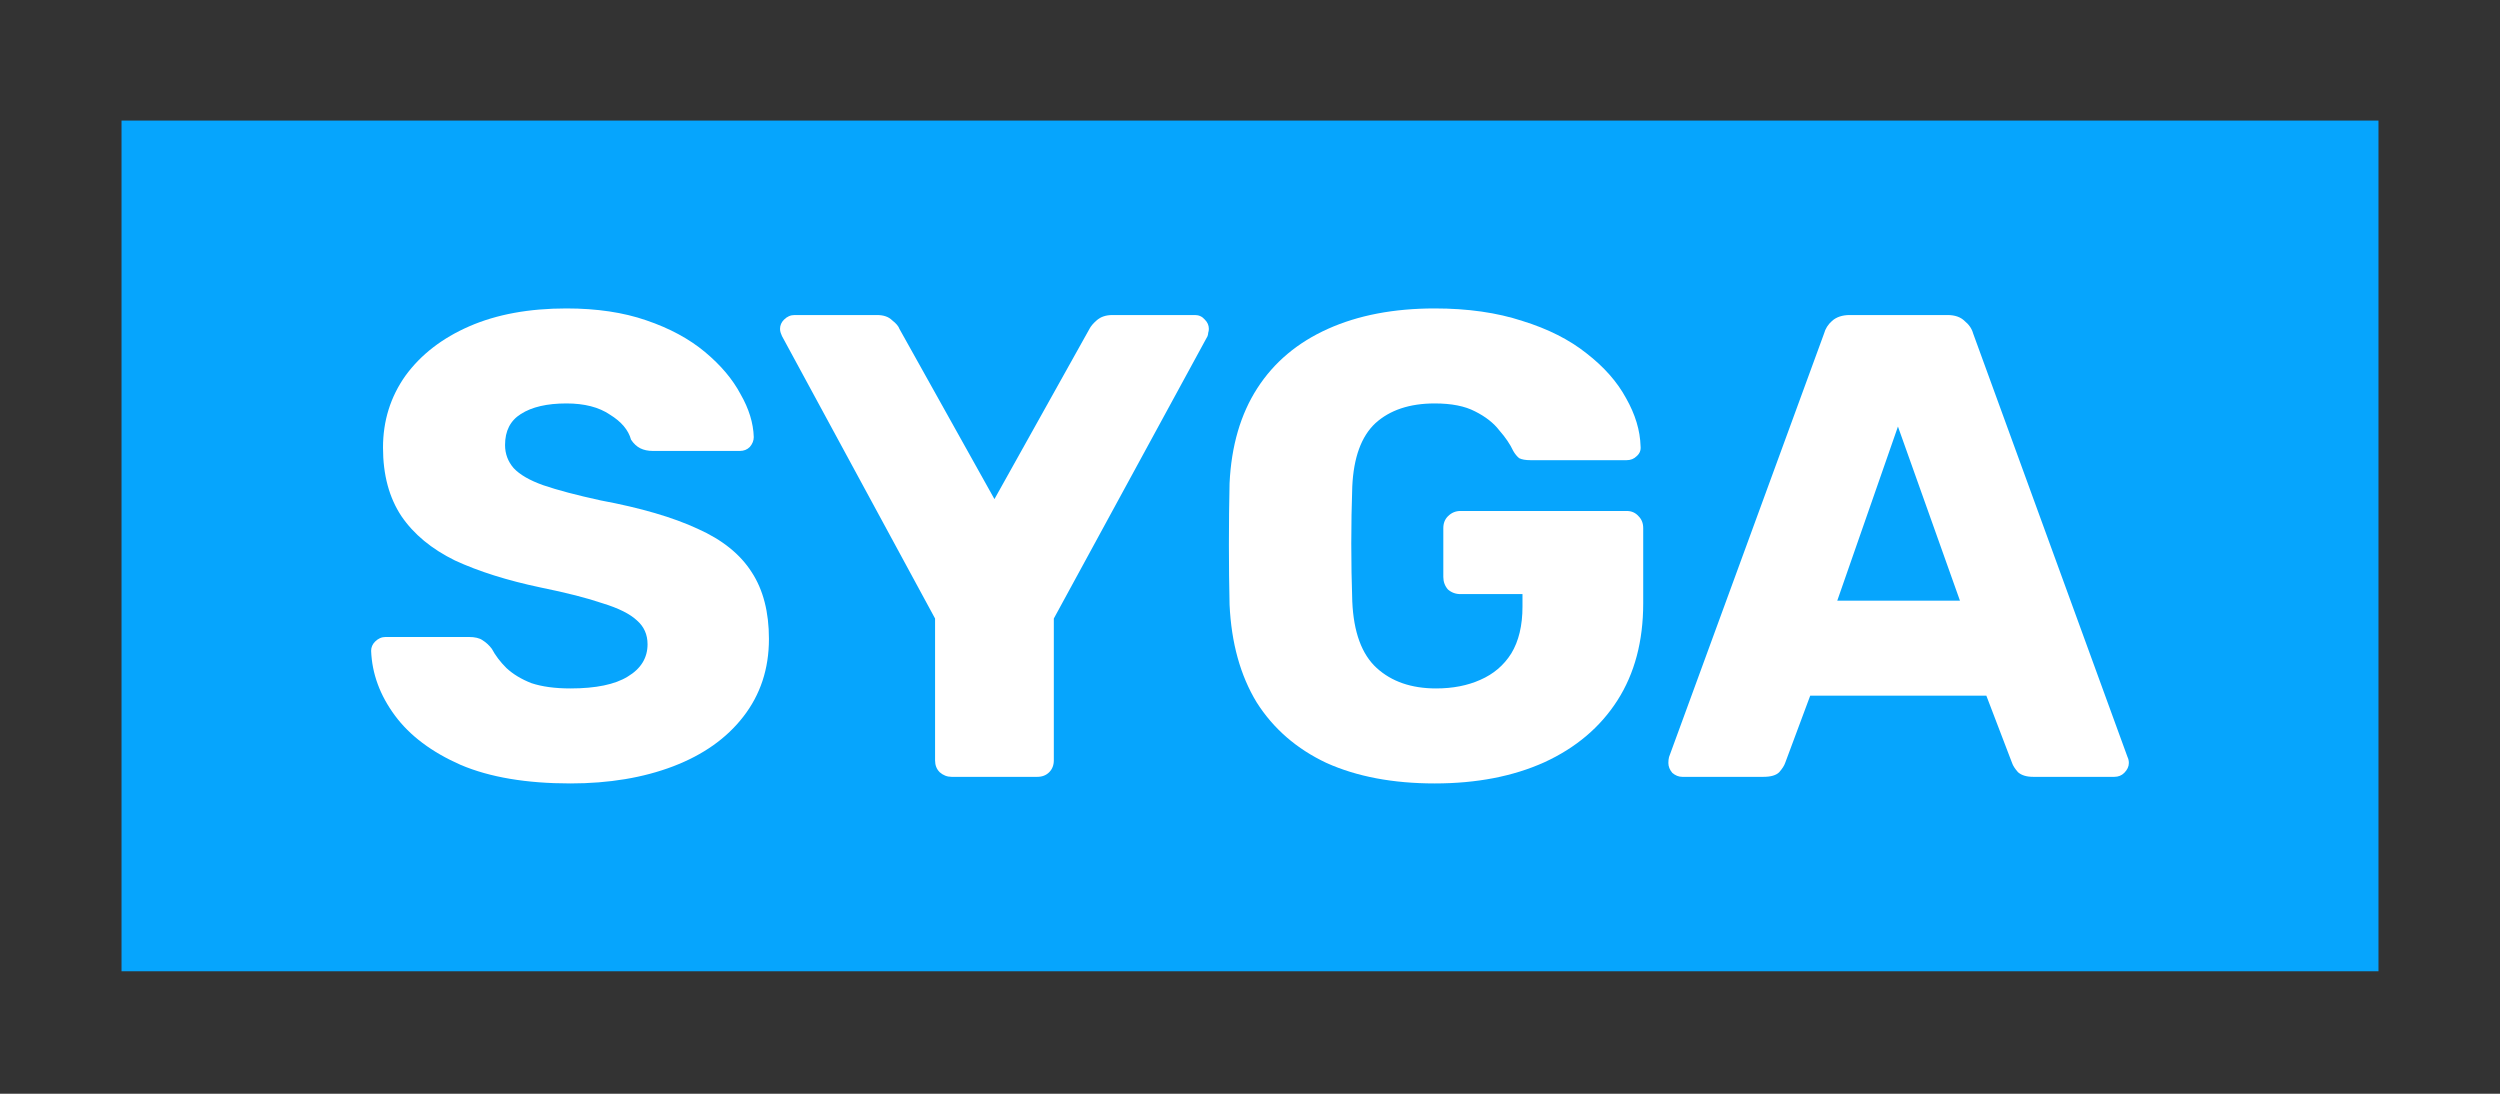 <svg width="144" height="63" viewBox="0 0 144 63" fill="none" xmlns="http://www.w3.org/2000/svg">
<rect x="0" y="0" width="144" height="63" fill="#333333" stroke="none"/>
<rect width="130" height="49" transform="translate(7 6.945)" fill="#06A5FD"/>
<path d="M96.896 44.746C96.693 44.746 96.503 44.67 96.326 44.519C96.174 44.341 96.098 44.151 96.098 43.949C96.098 43.822 96.11 43.708 96.136 43.606L105.066 19.21C105.142 18.932 105.294 18.691 105.522 18.488C105.775 18.261 106.117 18.146 106.548 18.146H112.172C112.602 18.146 112.932 18.261 113.16 18.488C113.413 18.691 113.578 18.932 113.654 19.21L122.546 43.606C122.596 43.708 122.622 43.822 122.622 43.949C122.622 44.151 122.533 44.341 122.356 44.519C122.204 44.67 122.014 44.746 121.786 44.746H117.112C116.732 44.746 116.44 44.658 116.238 44.48C116.06 44.278 115.946 44.1 115.896 43.949L114.414 40.072H104.268L102.824 43.949C102.773 44.1 102.659 44.278 102.482 44.48C102.304 44.658 102 44.746 101.57 44.746H96.896ZM105.826 34.6H112.894L109.322 24.569L105.826 34.6Z" fill="white"/>
<path d="M82.641 45.126C80.234 45.126 78.157 44.733 76.409 43.948C74.686 43.137 73.344 41.972 72.381 40.452C71.444 38.906 70.924 37.032 70.823 34.828C70.798 33.738 70.785 32.586 70.785 31.37C70.785 30.128 70.798 28.95 70.823 27.836C70.924 25.682 71.457 23.858 72.419 22.364C73.382 20.869 74.737 19.729 76.485 18.944C78.233 18.158 80.285 17.766 82.641 17.766C84.541 17.766 86.226 18.006 87.695 18.488C89.165 18.944 90.393 19.564 91.381 20.35C92.394 21.135 93.154 21.996 93.661 22.934C94.193 23.871 94.472 24.796 94.497 25.708C94.522 25.936 94.447 26.126 94.269 26.278C94.117 26.43 93.927 26.506 93.699 26.506H88.151C87.873 26.506 87.657 26.468 87.505 26.392C87.379 26.29 87.264 26.151 87.163 25.974C86.986 25.594 86.72 25.201 86.365 24.796C86.036 24.365 85.567 23.998 84.959 23.694C84.376 23.39 83.604 23.238 82.641 23.238C81.197 23.238 80.057 23.618 79.221 24.378C78.41 25.138 77.967 26.354 77.891 28.026C77.815 30.204 77.815 32.408 77.891 34.638C77.967 36.411 78.436 37.69 79.297 38.476C80.159 39.261 81.299 39.654 82.717 39.654C83.68 39.654 84.528 39.489 85.263 39.16C86.023 38.83 86.618 38.324 87.049 37.64C87.48 36.93 87.695 36.031 87.695 34.942V34.22H84.123C83.844 34.22 83.604 34.131 83.401 33.954C83.224 33.751 83.135 33.51 83.135 33.232V30.42C83.135 30.141 83.224 29.913 83.401 29.736C83.604 29.533 83.844 29.432 84.123 29.432H93.699C93.978 29.432 94.206 29.533 94.383 29.736C94.561 29.913 94.649 30.141 94.649 30.42V34.752C94.649 36.93 94.155 38.792 93.167 40.338C92.179 41.883 90.773 43.074 88.949 43.91C87.15 44.72 85.048 45.126 82.641 45.126Z" fill="white"/>
<path d="M54.81 44.746C54.556 44.746 54.328 44.658 54.126 44.48C53.948 44.303 53.86 44.075 53.86 43.797V35.627L45.044 19.363C45.018 19.287 44.993 19.223 44.968 19.172C44.942 19.096 44.93 19.02 44.93 18.945C44.93 18.742 45.006 18.564 45.158 18.413C45.335 18.235 45.538 18.146 45.766 18.146H50.516C50.896 18.146 51.187 18.248 51.39 18.451C51.618 18.628 51.757 18.793 51.808 18.945L57.28 28.748L62.752 18.945C62.828 18.793 62.967 18.628 63.17 18.451C63.398 18.248 63.702 18.146 64.082 18.146H68.832C69.06 18.146 69.25 18.235 69.402 18.413C69.554 18.564 69.63 18.742 69.63 18.945C69.63 19.02 69.617 19.096 69.592 19.172C69.592 19.223 69.579 19.287 69.554 19.363L60.7 35.627V43.797C60.7 44.075 60.611 44.303 60.434 44.48C60.256 44.658 60.028 44.746 59.75 44.746H54.81Z" fill="white"/>
<path d="M32.853 45.126C30.32 45.126 28.217 44.771 26.545 44.062C24.873 43.327 23.606 42.377 22.745 41.212C21.884 40.046 21.428 38.805 21.377 37.488C21.377 37.285 21.453 37.108 21.605 36.956C21.782 36.778 21.985 36.69 22.213 36.69H27.001C27.356 36.69 27.622 36.753 27.799 36.88C28.002 37.006 28.179 37.171 28.331 37.374C28.534 37.754 28.812 38.121 29.167 38.476C29.547 38.83 30.028 39.122 30.611 39.35C31.219 39.552 31.966 39.654 32.853 39.654C34.322 39.654 35.424 39.426 36.159 38.97C36.919 38.514 37.299 37.893 37.299 37.108C37.299 36.55 37.096 36.094 36.691 35.74C36.286 35.36 35.627 35.03 34.715 34.752C33.828 34.448 32.638 34.144 31.143 33.84C29.218 33.434 27.571 32.915 26.203 32.282C24.86 31.623 23.834 30.774 23.125 29.736C22.416 28.672 22.061 27.354 22.061 25.784C22.061 24.238 22.492 22.858 23.353 21.642C24.24 20.426 25.468 19.476 27.039 18.792C28.61 18.108 30.472 17.766 32.625 17.766C34.373 17.766 35.906 17.994 37.223 18.45C38.566 18.906 39.693 19.514 40.605 20.274C41.517 21.034 42.201 21.844 42.657 22.706C43.138 23.542 43.392 24.365 43.417 25.176C43.417 25.378 43.341 25.568 43.189 25.746C43.037 25.898 42.847 25.974 42.619 25.974H37.603C37.324 25.974 37.084 25.923 36.881 25.822C36.678 25.72 36.501 25.556 36.349 25.328C36.197 24.77 35.792 24.289 35.133 23.884C34.5 23.453 33.664 23.238 32.625 23.238C31.51 23.238 30.636 23.44 30.003 23.846C29.395 24.226 29.091 24.821 29.091 25.632C29.091 26.138 29.256 26.582 29.585 26.962C29.94 27.342 30.51 27.671 31.295 27.95C32.106 28.228 33.208 28.52 34.601 28.824C36.906 29.254 38.768 29.799 40.187 30.458C41.606 31.091 42.644 31.927 43.303 32.966C43.962 33.979 44.291 35.258 44.291 36.804C44.291 38.526 43.797 40.021 42.809 41.288C41.846 42.529 40.504 43.479 38.781 44.138C37.058 44.796 35.082 45.126 32.853 45.126Z" fill="white"/>
</svg>
